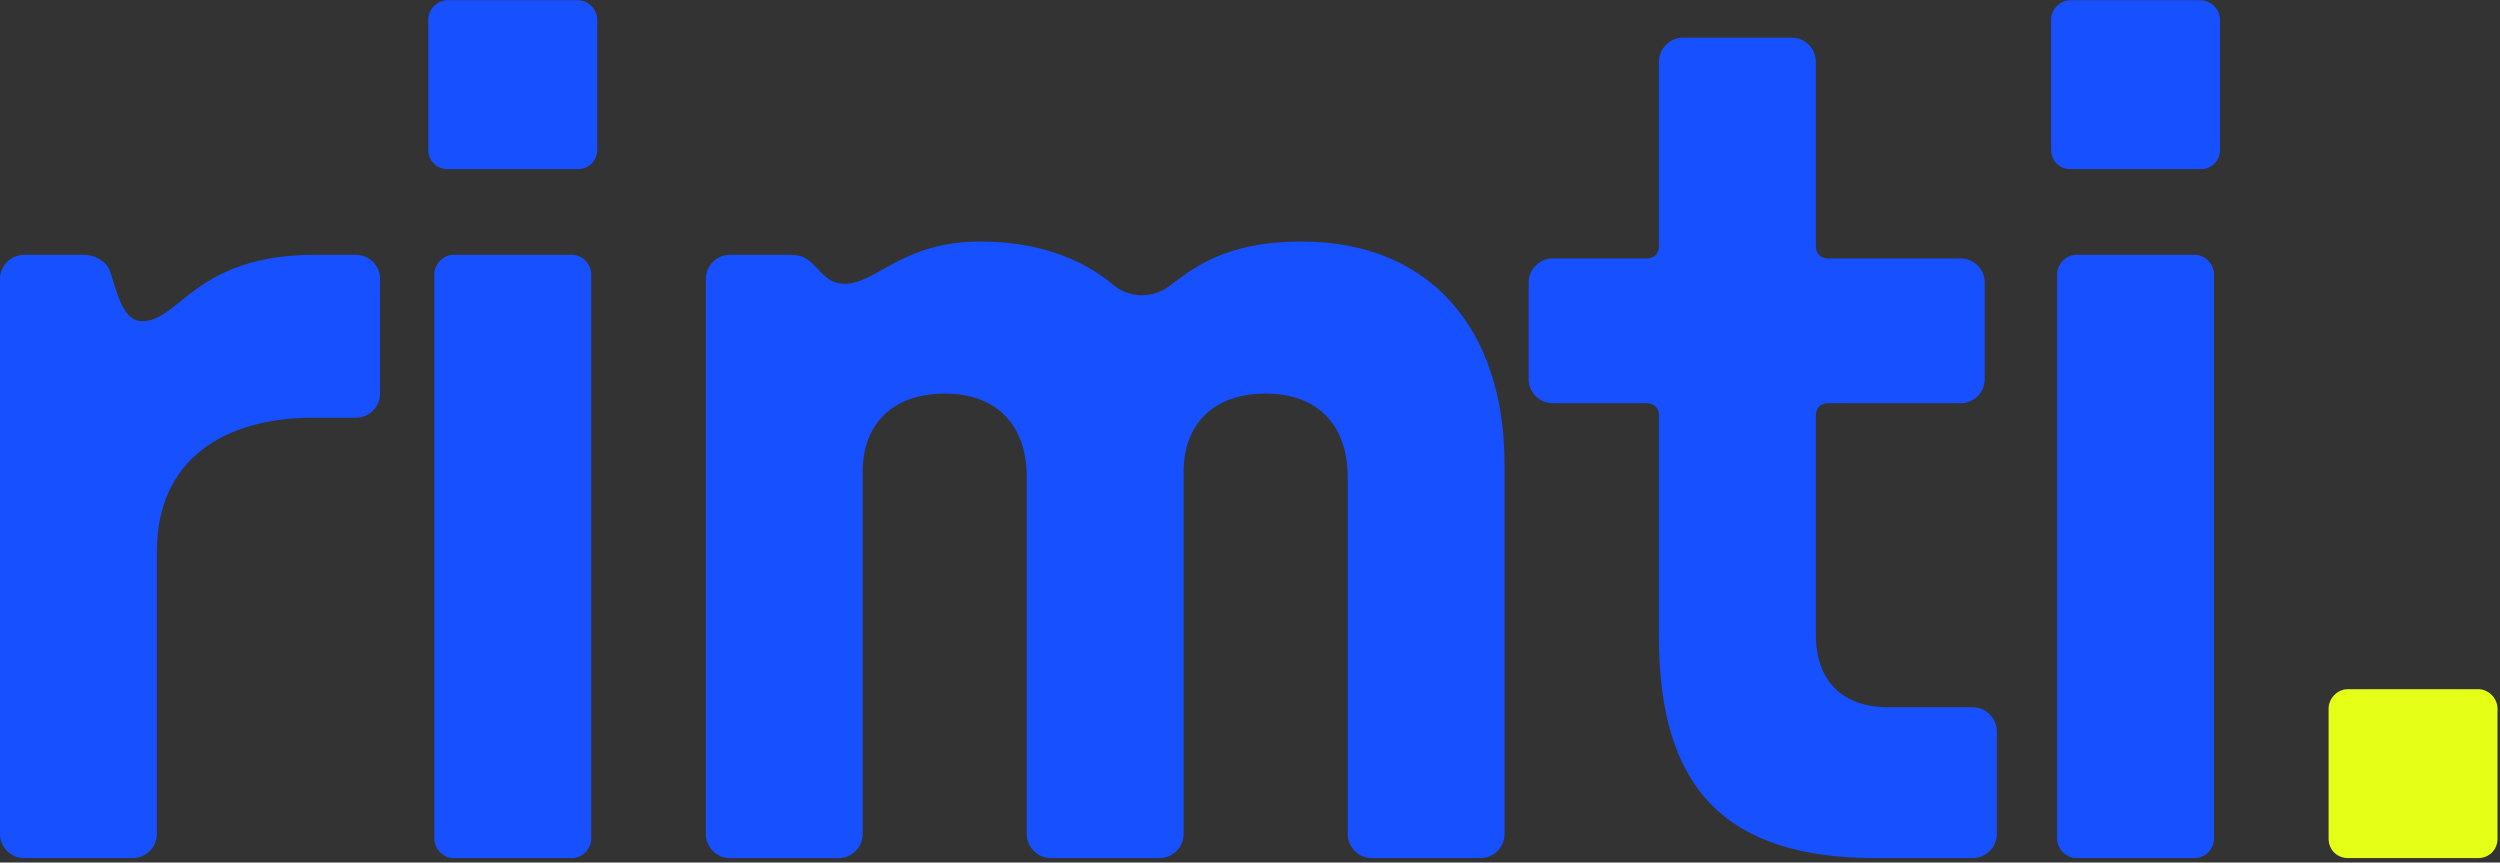 <svg width="600" height="207" viewBox="0 0 600 207" fill="none" xmlns="http://www.w3.org/2000/svg">
<rect x="0" y="0" width="600" height="207" fill="#333333" stroke="none"/>
<path fill-rule="evenodd" clip-rule="evenodd" d="M31.852 205.941C35.038 205.941 37.644 203.335 37.644 200.15V132.391C37.644 110.384 53.57 100.249 75.287 100.249H85.422C88.608 100.249 91.214 97.643 91.214 94.458V66.949C91.214 63.764 88.608 61.157 85.422 61.157H75.577C46.91 61.157 43.145 77.084 34.169 77.084C29.246 77.084 28.088 69.844 26.351 64.922C25.482 62.605 22.586 61.157 20.27 61.157H5.791C2.606 61.157 0 63.764 0 66.949V200.15C0 203.335 2.606 205.941 5.791 205.941H31.852Z" fill="#1751FF"/>
<path fill-rule="evenodd" clip-rule="evenodd" d="M138.703 40.598C141.309 40.598 143.336 38.571 143.336 35.965V4.692C143.336 2.375 141.309 0.059 138.703 0.059H107.429C104.823 0.059 102.796 2.375 102.796 4.692V35.965C102.796 38.571 104.823 40.598 107.429 40.598H138.703Z" fill="#1751FF"/>
<path fill-rule="evenodd" clip-rule="evenodd" d="M137.255 205.941C139.861 205.941 141.888 203.625 141.888 201.308V65.79C141.888 63.474 139.861 61.157 137.255 61.157H108.877C106.271 61.157 104.244 63.474 104.244 65.79V201.308C104.244 203.625 106.271 205.941 108.877 205.941H137.255Z" fill="#1751FF"/>
<path fill-rule="evenodd" clip-rule="evenodd" d="M201.249 205.941C204.435 205.941 207.041 203.335 207.041 200.15V113.28C207.041 101.697 214.28 94.458 226.731 94.458C239.183 94.458 246.422 101.987 246.422 114.438V200.15C246.422 203.335 249.028 205.941 252.213 205.941H278.274C281.46 205.941 284.066 203.335 284.066 200.15V113.28C284.066 101.697 291.305 94.458 303.756 94.458C316.208 94.458 323.447 101.987 323.447 114.438V200.15C323.447 203.335 326.053 205.941 329.238 205.941H355.299C358.484 205.941 361.091 203.335 361.091 200.15V111.542C361.091 78.242 342.558 57.972 312.443 57.972C293.332 57.972 285.803 64.922 280.591 68.686C276.826 71.582 271.325 71.582 267.56 68.686C259.452 61.737 248.449 57.972 235.418 57.972C216.307 57.972 210.516 68.107 202.697 68.107C198.643 68.107 197.195 65.212 194.879 63.185C193.721 62.026 192.273 61.158 189.667 61.158H175.188C172.003 61.158 169.397 63.764 169.397 66.949V200.15C169.397 203.335 172.003 205.941 175.188 205.941H201.249Z" fill="#1751FF"/>
<path fill-rule="evenodd" clip-rule="evenodd" d="M473.443 205.941C476.628 205.941 479.234 203.335 479.234 200.15V175.537C479.234 172.351 476.628 169.745 473.443 169.745H453.173C442.169 169.745 435.799 163.375 435.799 152.371V99.67C435.799 97.933 436.957 96.774 438.695 96.774H470.547C473.732 96.774 476.338 94.168 476.338 90.983V67.818C476.338 64.632 473.732 62.026 470.547 62.026H438.695C436.957 62.026 435.799 60.868 435.799 59.13V14.827C435.799 11.642 433.193 9.035 430.008 9.035H403.946C400.761 9.035 398.155 11.642 398.155 14.827V59.13C398.155 60.868 396.997 62.026 395.259 62.026H372.673C369.488 62.026 366.882 64.632 366.882 67.818V90.983C366.882 94.168 369.488 96.774 372.673 96.774H395.259C396.997 96.774 398.155 97.933 398.155 99.67V152.95C398.155 189.436 414.371 205.941 450.277 205.941H473.443Z" fill="#1751FF"/>
<path fill-rule="evenodd" clip-rule="evenodd" d="M528.171 40.598C530.777 40.598 532.804 38.571 532.804 35.965V4.692C532.804 2.375 530.777 0.059 528.171 0.059H496.898C494.292 0.059 492.265 2.375 492.265 4.692V35.965C492.265 38.571 494.292 40.598 496.898 40.598H528.171Z" fill="#1751FF"/>
<path fill-rule="evenodd" clip-rule="evenodd" d="M594.771 205.941C597.377 205.941 599.404 203.914 599.404 201.308V170.035C599.404 167.718 597.377 165.402 594.771 165.402H563.498C560.892 165.402 558.865 167.718 558.865 170.035V201.308C558.865 203.914 560.892 205.941 563.498 205.941H594.771Z" fill="#E5FF17"/>
<path fill-rule="evenodd" clip-rule="evenodd" d="M526.723 205.941C529.329 205.941 531.356 203.625 531.356 201.308V65.79C531.356 63.474 529.329 61.157 526.723 61.157H498.345C495.739 61.157 493.712 63.474 493.712 65.79V201.308C493.712 203.625 495.739 205.941 498.345 205.941H526.723Z" fill="#1751FF"/>
</svg>
